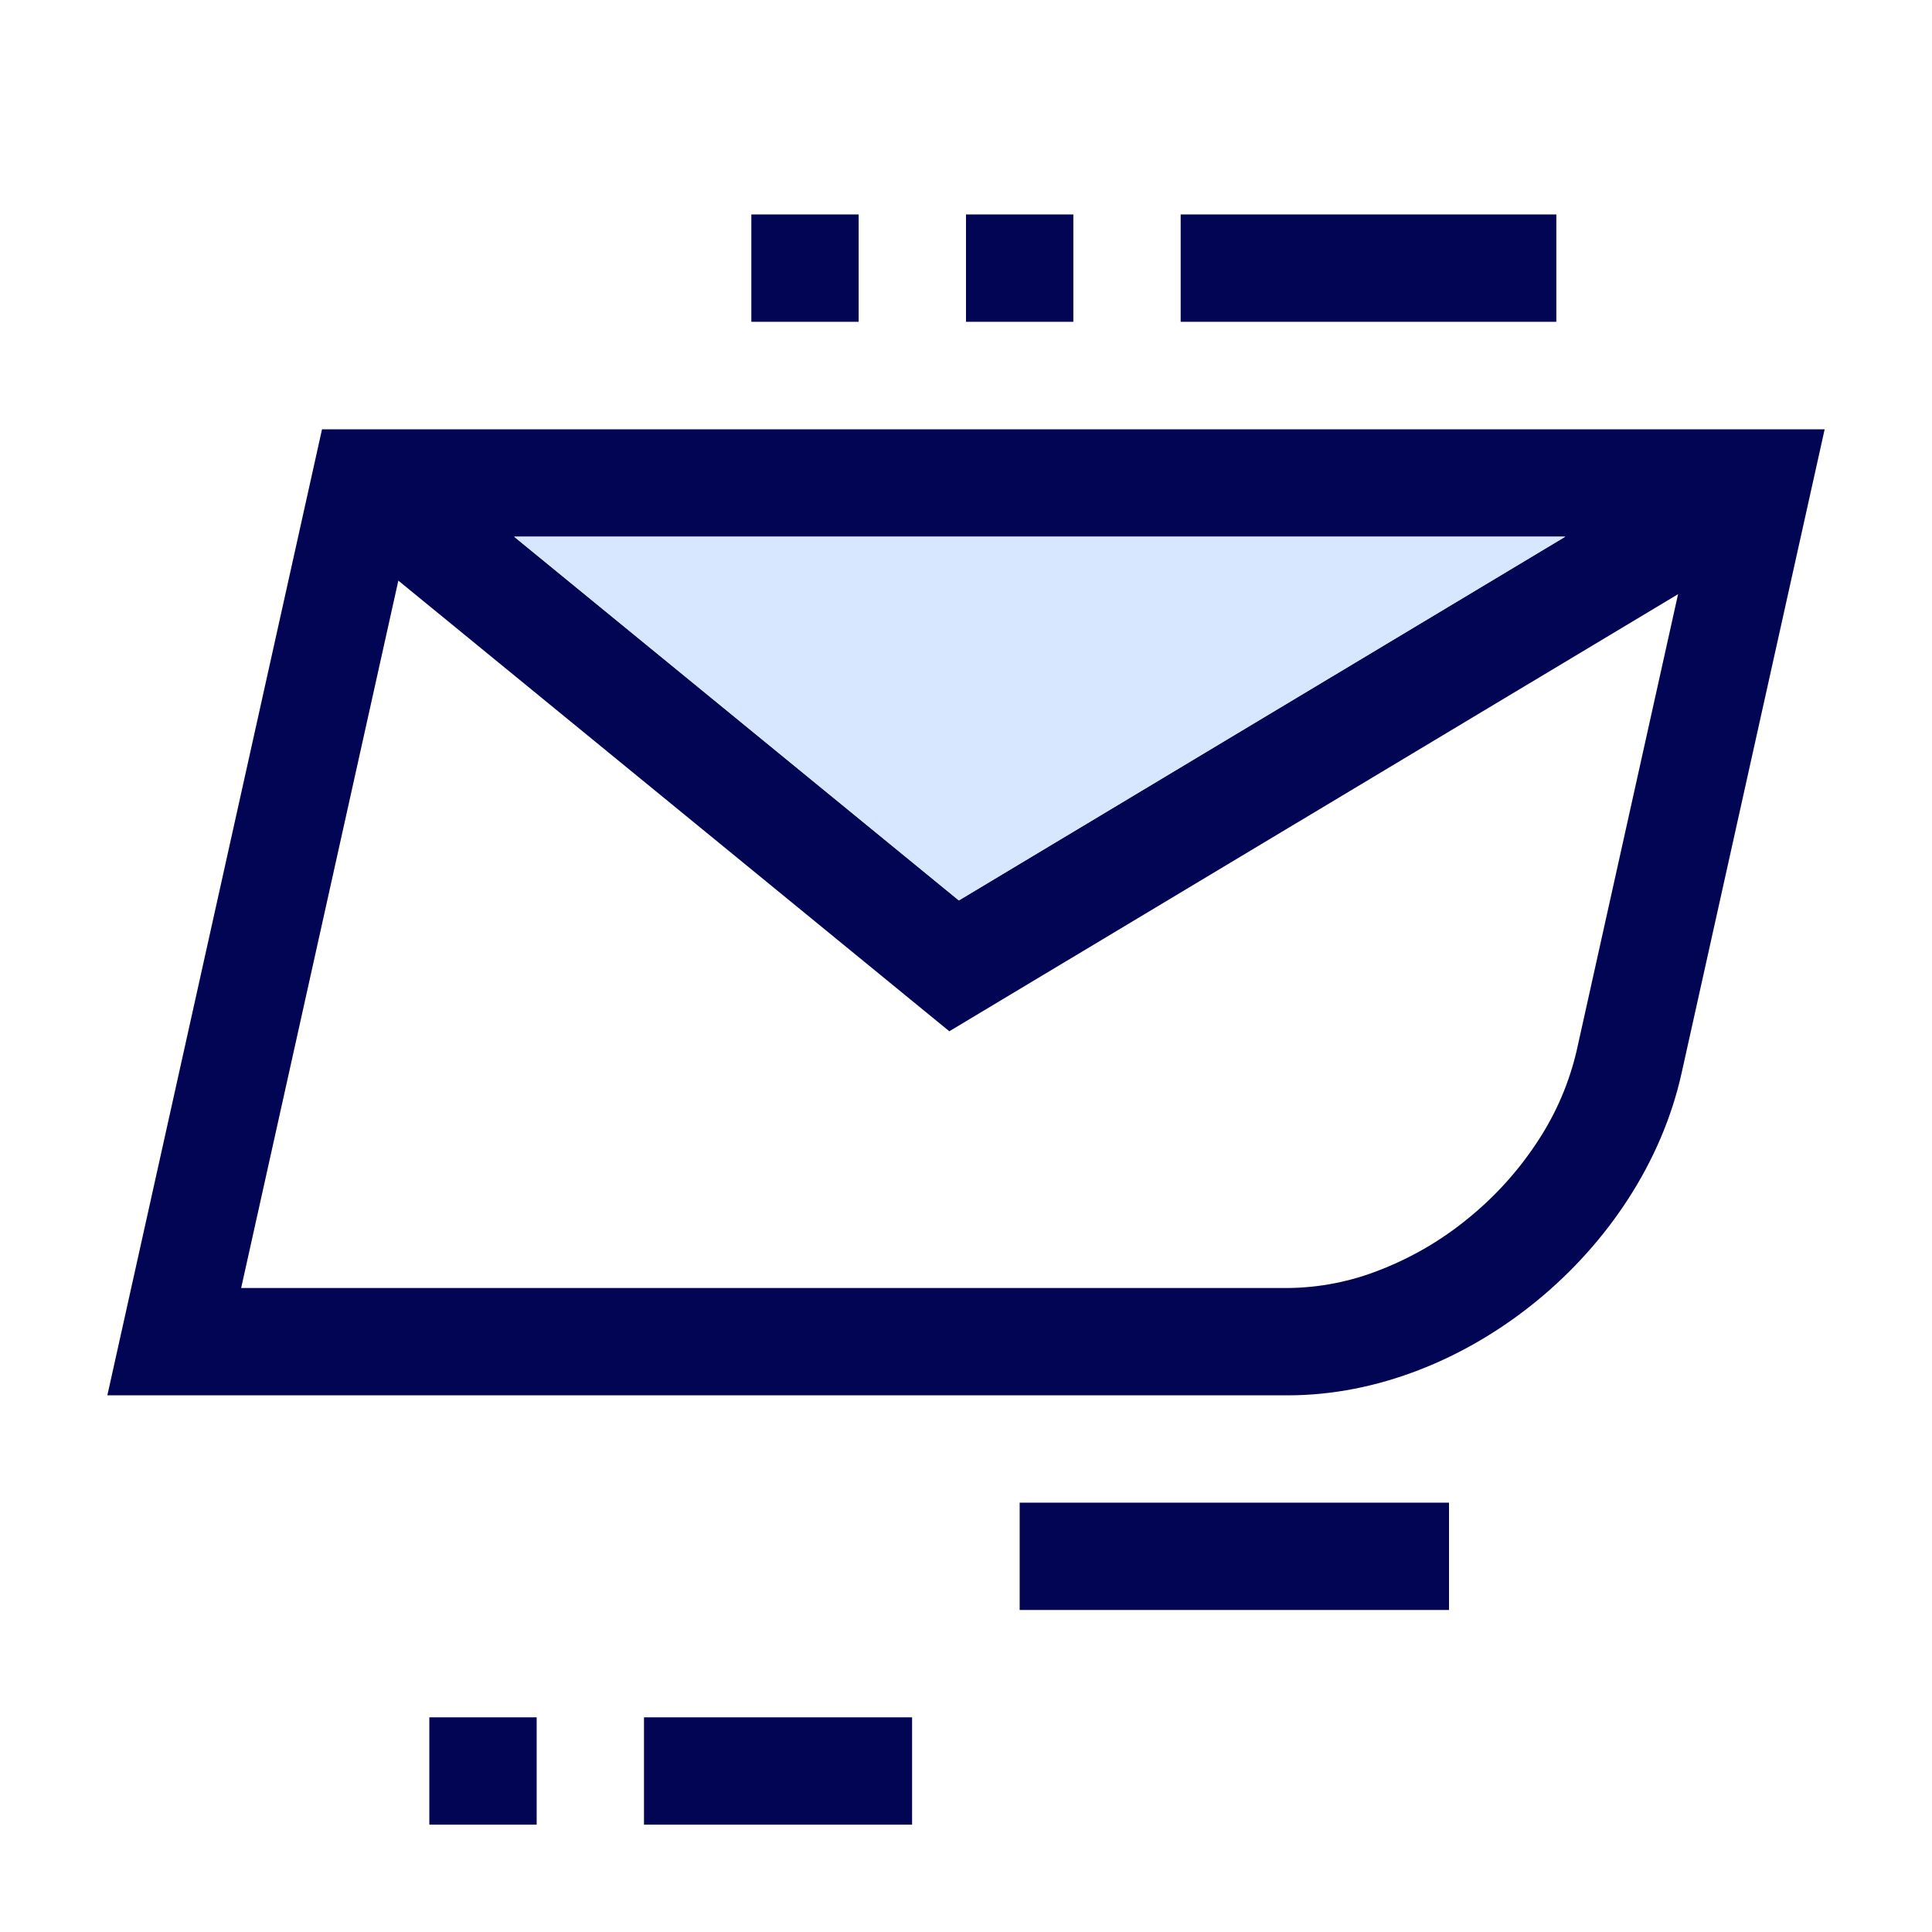 <svg width="55" height="55" viewBox="0 0 55 55" fill="none" xmlns="http://www.w3.org/2000/svg">
<path d="M9.167 12.222L3.056 39.722H36.667C41.729 39.722 46.745 35.618 47.87 30.555L51.944 12.222H9.167ZM44.56 15.278L27.296 25.633L14.636 15.278H44.56ZM43.79 32.467C43.249 33.301 42.581 34.045 41.81 34.672C41.055 35.295 40.205 35.794 39.293 36.149C38.457 36.483 37.567 36.658 36.667 36.667H6.865L11.34 16.529L27.025 29.358L47.771 16.915L44.888 29.893C44.677 30.81 44.305 31.681 43.79 32.467V32.467Z" fill="#020553"/>
<path d="M44.306 6.105H33.611V9.161H44.306V6.105Z" fill="#020553"/>
<path d="M24.444 6.105H21.389V9.161H24.444V6.105Z" fill="#020553"/>
<path d="M30.556 6.105H27.5V9.161H30.556V6.105Z" fill="#020553"/>
<path d="M25.965 48.889H18.333V51.944H25.965V48.889Z" fill="#020553"/>
<path d="M15.278 48.889H12.222V51.944H15.278V48.889Z" fill="#020553"/>
<path d="M41.25 42.778H29.028V45.833H41.25V42.778Z" fill="#020553"/>
<path d="M44.56 15.278L27.297 25.633L14.636 15.278H44.56Z" fill="#D7E7FF"/>
</svg>
